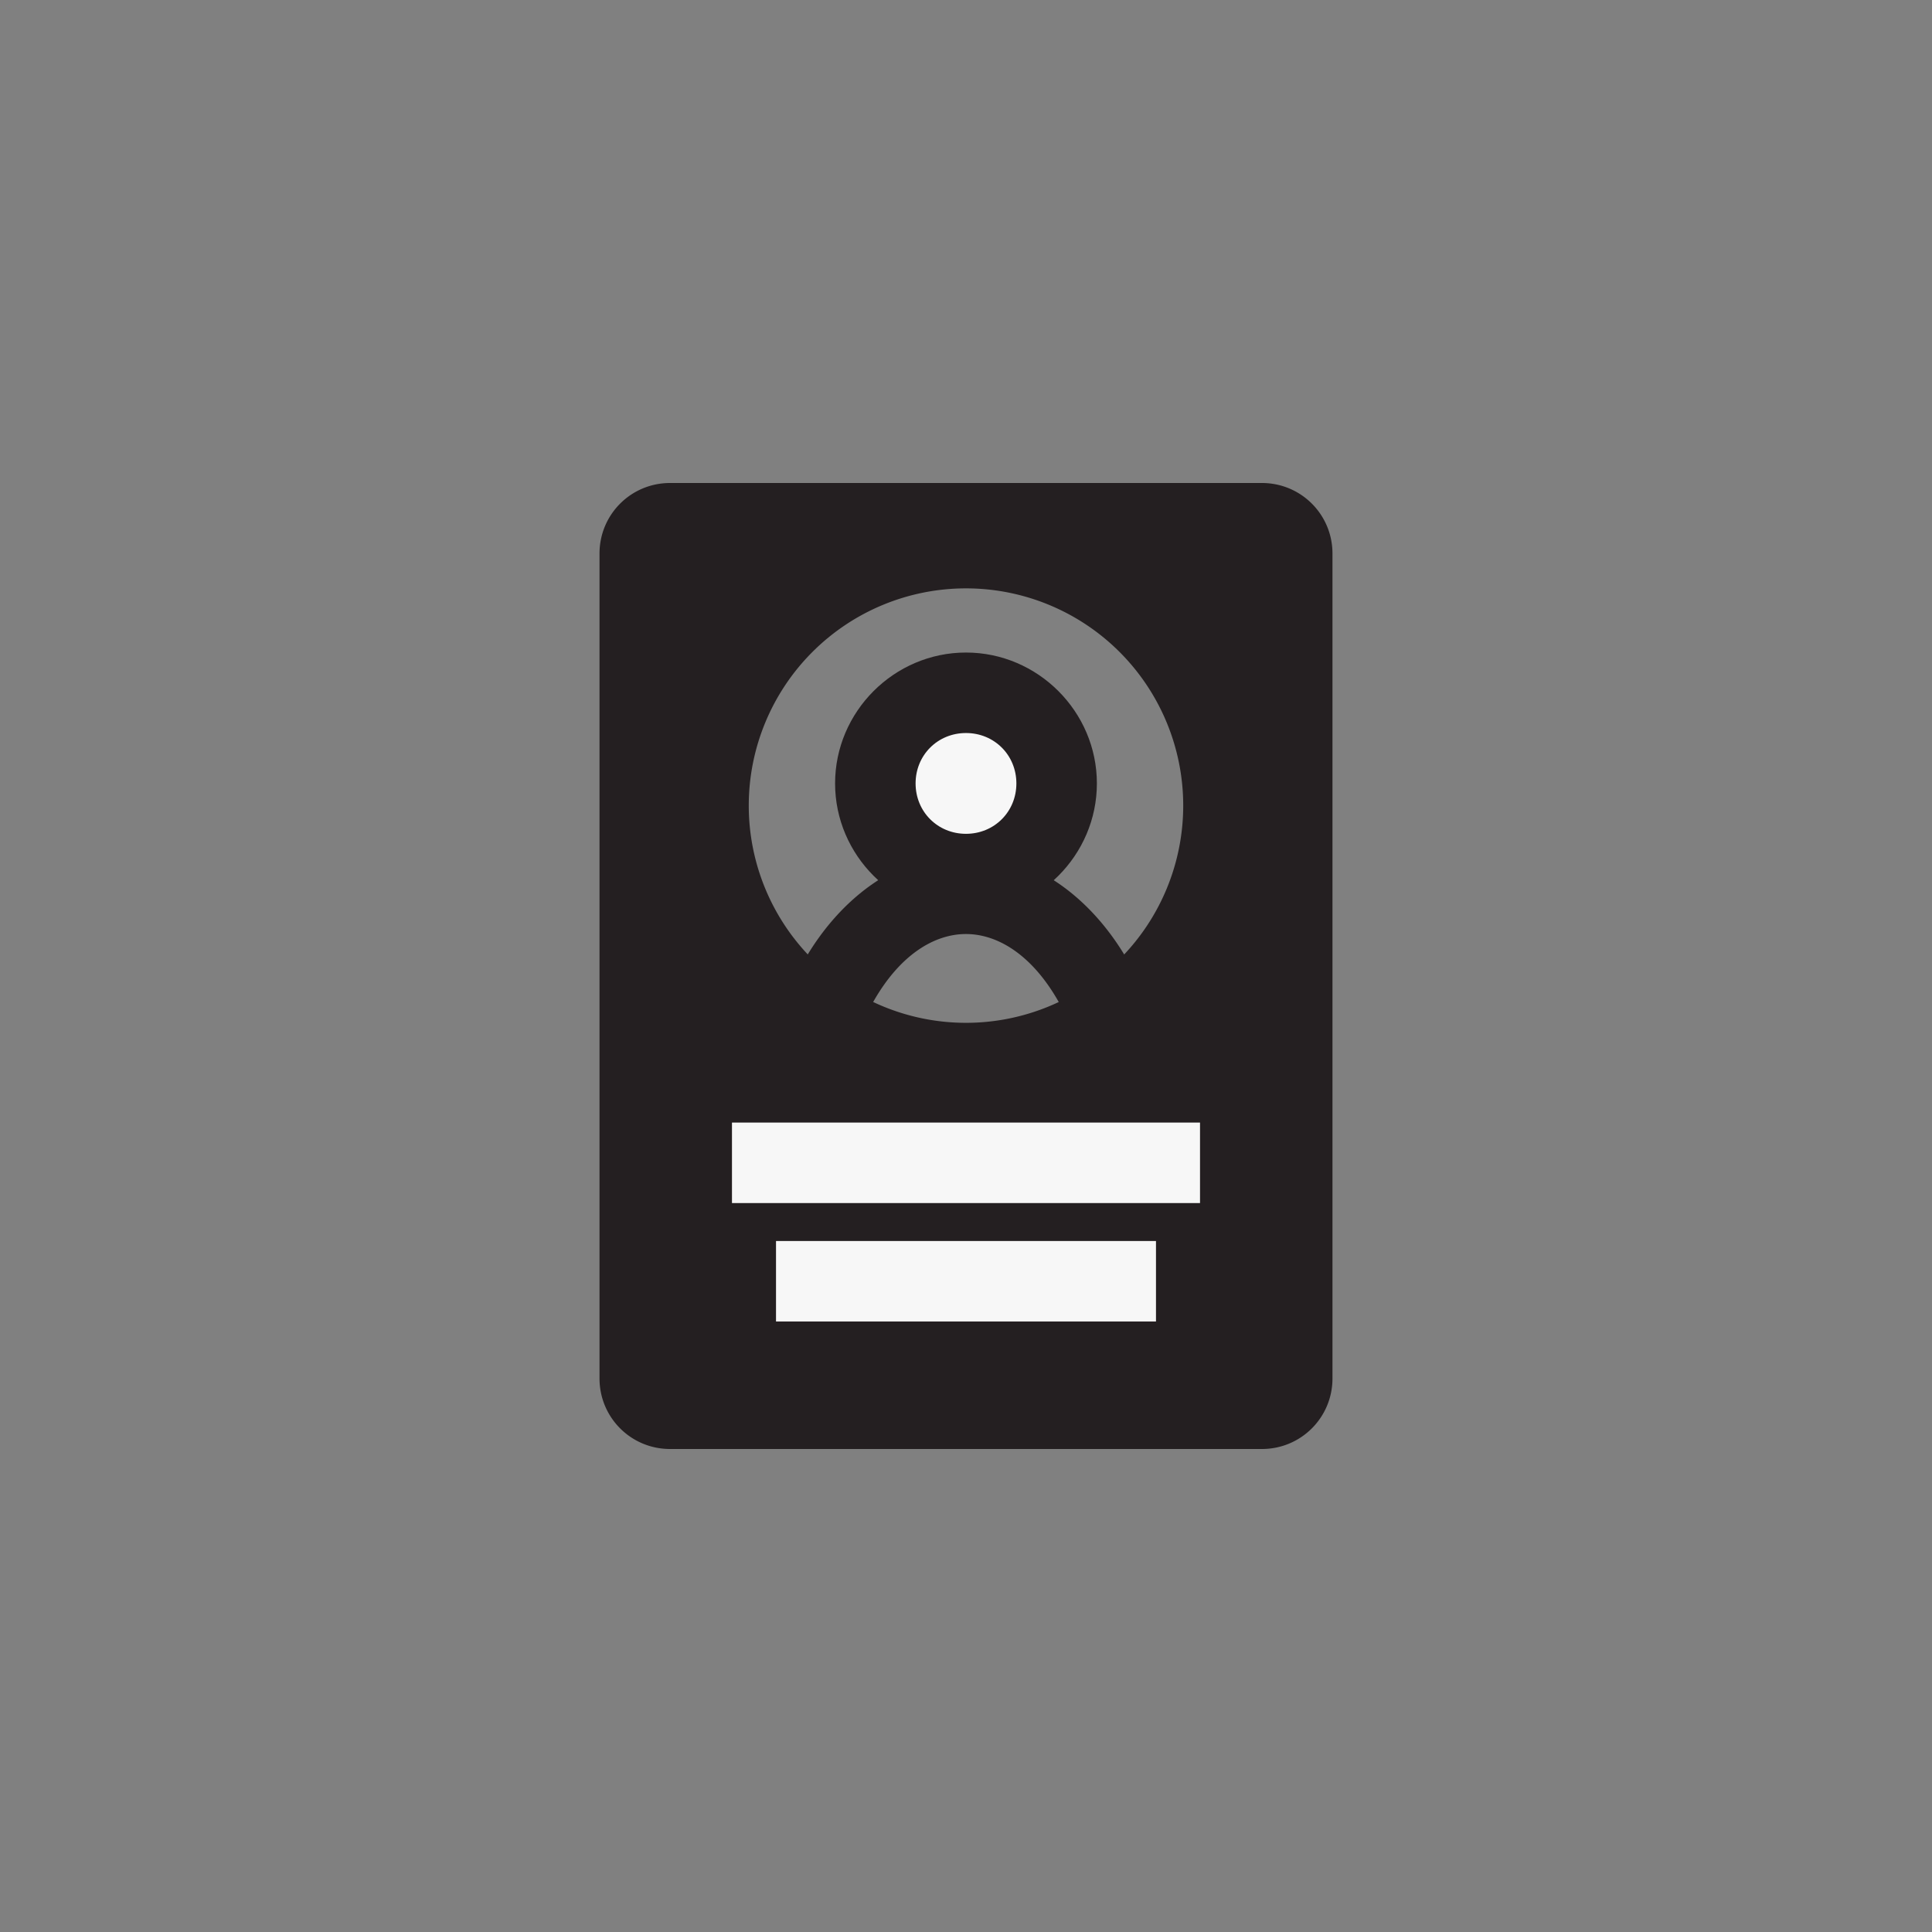 <?xml version="1.0" encoding="UTF-8" standalone="no"?>
<!-- Created with Inkscape (http://www.inkscape.org/) -->

<svg
   width="132.292mm"
   height="132.292mm"
   viewBox="0 0 132.292 132.292"
   version="1.1"
   id="svg76226"
   inkscape:version="1.3.2 (1:1.3.2+202311252150+091e20ef0f)"
   sodipodi:docname="fidelity.svg"
   xml:space="preserve"
   xmlns:inkscape="http://www.inkscape.org/namespaces/inkscape"
   xmlns:sodipodi="http://sodipodi.sourceforge.net/DTD/sodipodi-0.dtd"
   xmlns="http://www.w3.org/2000/svg"
   xmlns:svg="http://www.w3.org/2000/svg"><rect x="0" y="0" width="132.292" height="132.292" fill="#808080" stroke="none"/><sodipodi:namedview
     id="namedview76228"
     pagecolor="#ffffff"
     bordercolor="#000000"
     borderopacity="1"
     inkscape:pageshadow="0"
     inkscape:pageopacity="0"
     inkscape:pagecheckerboard="false"
     inkscape:document-units="mm"
     showgrid="false"
     borderlayer="false"
     inkscape:showpageshadow="0"
     inkscape:deskcolor="#d1d1d1"
     showguides="false"
     inkscape:zoom="1.1709688"
     inkscape:cx="249.36617"
     inkscape:cy="249.36617"
     inkscape:window-width="1920"
     inkscape:window-height="1023"
     inkscape:window-x="0"
     inkscape:window-y="0"
     inkscape:window-maximized="1"
     inkscape:current-layer="layer4"><sodipodi:guide
       position="-14.173,239.519"
       orientation="1,0"
       id="guide7"
       inkscape:locked="false" /></sodipodi:namedview><defs
     id="defs76223" /><g
     inkscape:groupmode="layer"
     id="layer4"
     inkscape:label="Layer 2"
     style="display:inline"><path
       style="color:#000000;fill:#241f21;stroke-linecap:round;stroke-linejoin:round;-inkscape-stroke:none"
       d="m 66.145,44.682 c -4.918,3.6e-5 -8.963,4.045 -8.963,8.963 -1.9e-5,4.918 4.045,8.963 8.963,8.963 4.918,-2.8e-5 8.963,-4.045 8.963,-8.963 -3e-5,-4.918 -4.045,-8.963 -8.963,-8.963 z"
       id="circle2" /><path
       id="rect1"
       style="vector-effect:non-scaling-stroke;fill:#241f21;fill-opacity:1;stroke:none;stroke-width:1.629;stroke-linecap:round;stroke-linejoin:round;stroke-dasharray:none;-inkscape-stroke:hairline"
       d="m 45.882,33.073 c -2.676,0 -4.831,2.155 -4.831,4.831 v 56.484 c 0,2.676 2.155,4.831 4.831,4.831 h 40.527 c 2.676,0 4.831,-2.155 4.831,-4.831 V 37.904 c 0,-2.676 -2.155,-4.831 -4.831,-4.831 z m 20.263,7.215 A 14.875,14.875 0 0 1 81.02,55.163 14.875,14.875 0 0 1 66.145,70.037 14.875,14.875 0 0 1 51.271,55.163 14.875,14.875 0 0 1 66.145,40.288 Z" /><path
       style="color:#000000;fill:#241f21;stroke-linecap:round;stroke-linejoin:round;-inkscape-stroke:none"
       d="m 66.143,58.443 c -4.552,1.97e-4 -8.581,2.958 -11.098,7.359 a 2.756,2.756 0 0 0 1.025,3.762 2.756,2.756 0 0 0 3.76,-1.025 c 1.814,-3.172 4.153,-4.582 6.312,-4.582 2.161,-4.9e-5 4.503,1.412 6.316,4.588 a 2.756,2.756 0 0 0 3.762,1.027 2.756,2.756 0 0 0 1.025,-3.762 c -2.516,-4.406 -6.549,-7.367 -11.104,-7.367 z"
       id="path3-9" /><path
       style="color:#000000;fill:#f7f7f7;stroke-linecap:round;stroke-linejoin:round;-inkscape-stroke:none;fill-opacity:1"
       d="m 66.145,50.193 c 1.939,1.1e-5 3.451,1.513 3.451,3.451 7e-6,1.939 -1.513,3.451 -3.451,3.451 -1.939,-1.4e-5 -3.451,-1.513 -3.451,-3.451 1.2e-5,-1.939 1.513,-3.451 3.451,-3.451 z"
       id="path1" /><path
       style="color:#000000;fill:#f7f7f7;-inkscape-stroke:none"
       d="m 50.121,76.867 v 5.512 h 32.049 v -5.512 z"
       id="path4" /><path
       style="color:#000000;fill:#f7f7f7;-inkscape-stroke:none"
       d="m 53.137,84.977 v 5.512 h 26.018 v -5.512 z"
       id="path5-3" /></g><style
     type="text/css"
     id="style1">
	.st0{fill:#F7F7F7;}
	.st1{fill:#132C2A;}
</style><style
     type="text/css"
     id="style1-0">
	.st0{fill:#F7F7F7;}
	.st1{fill:#132C2A;}
</style></svg>
